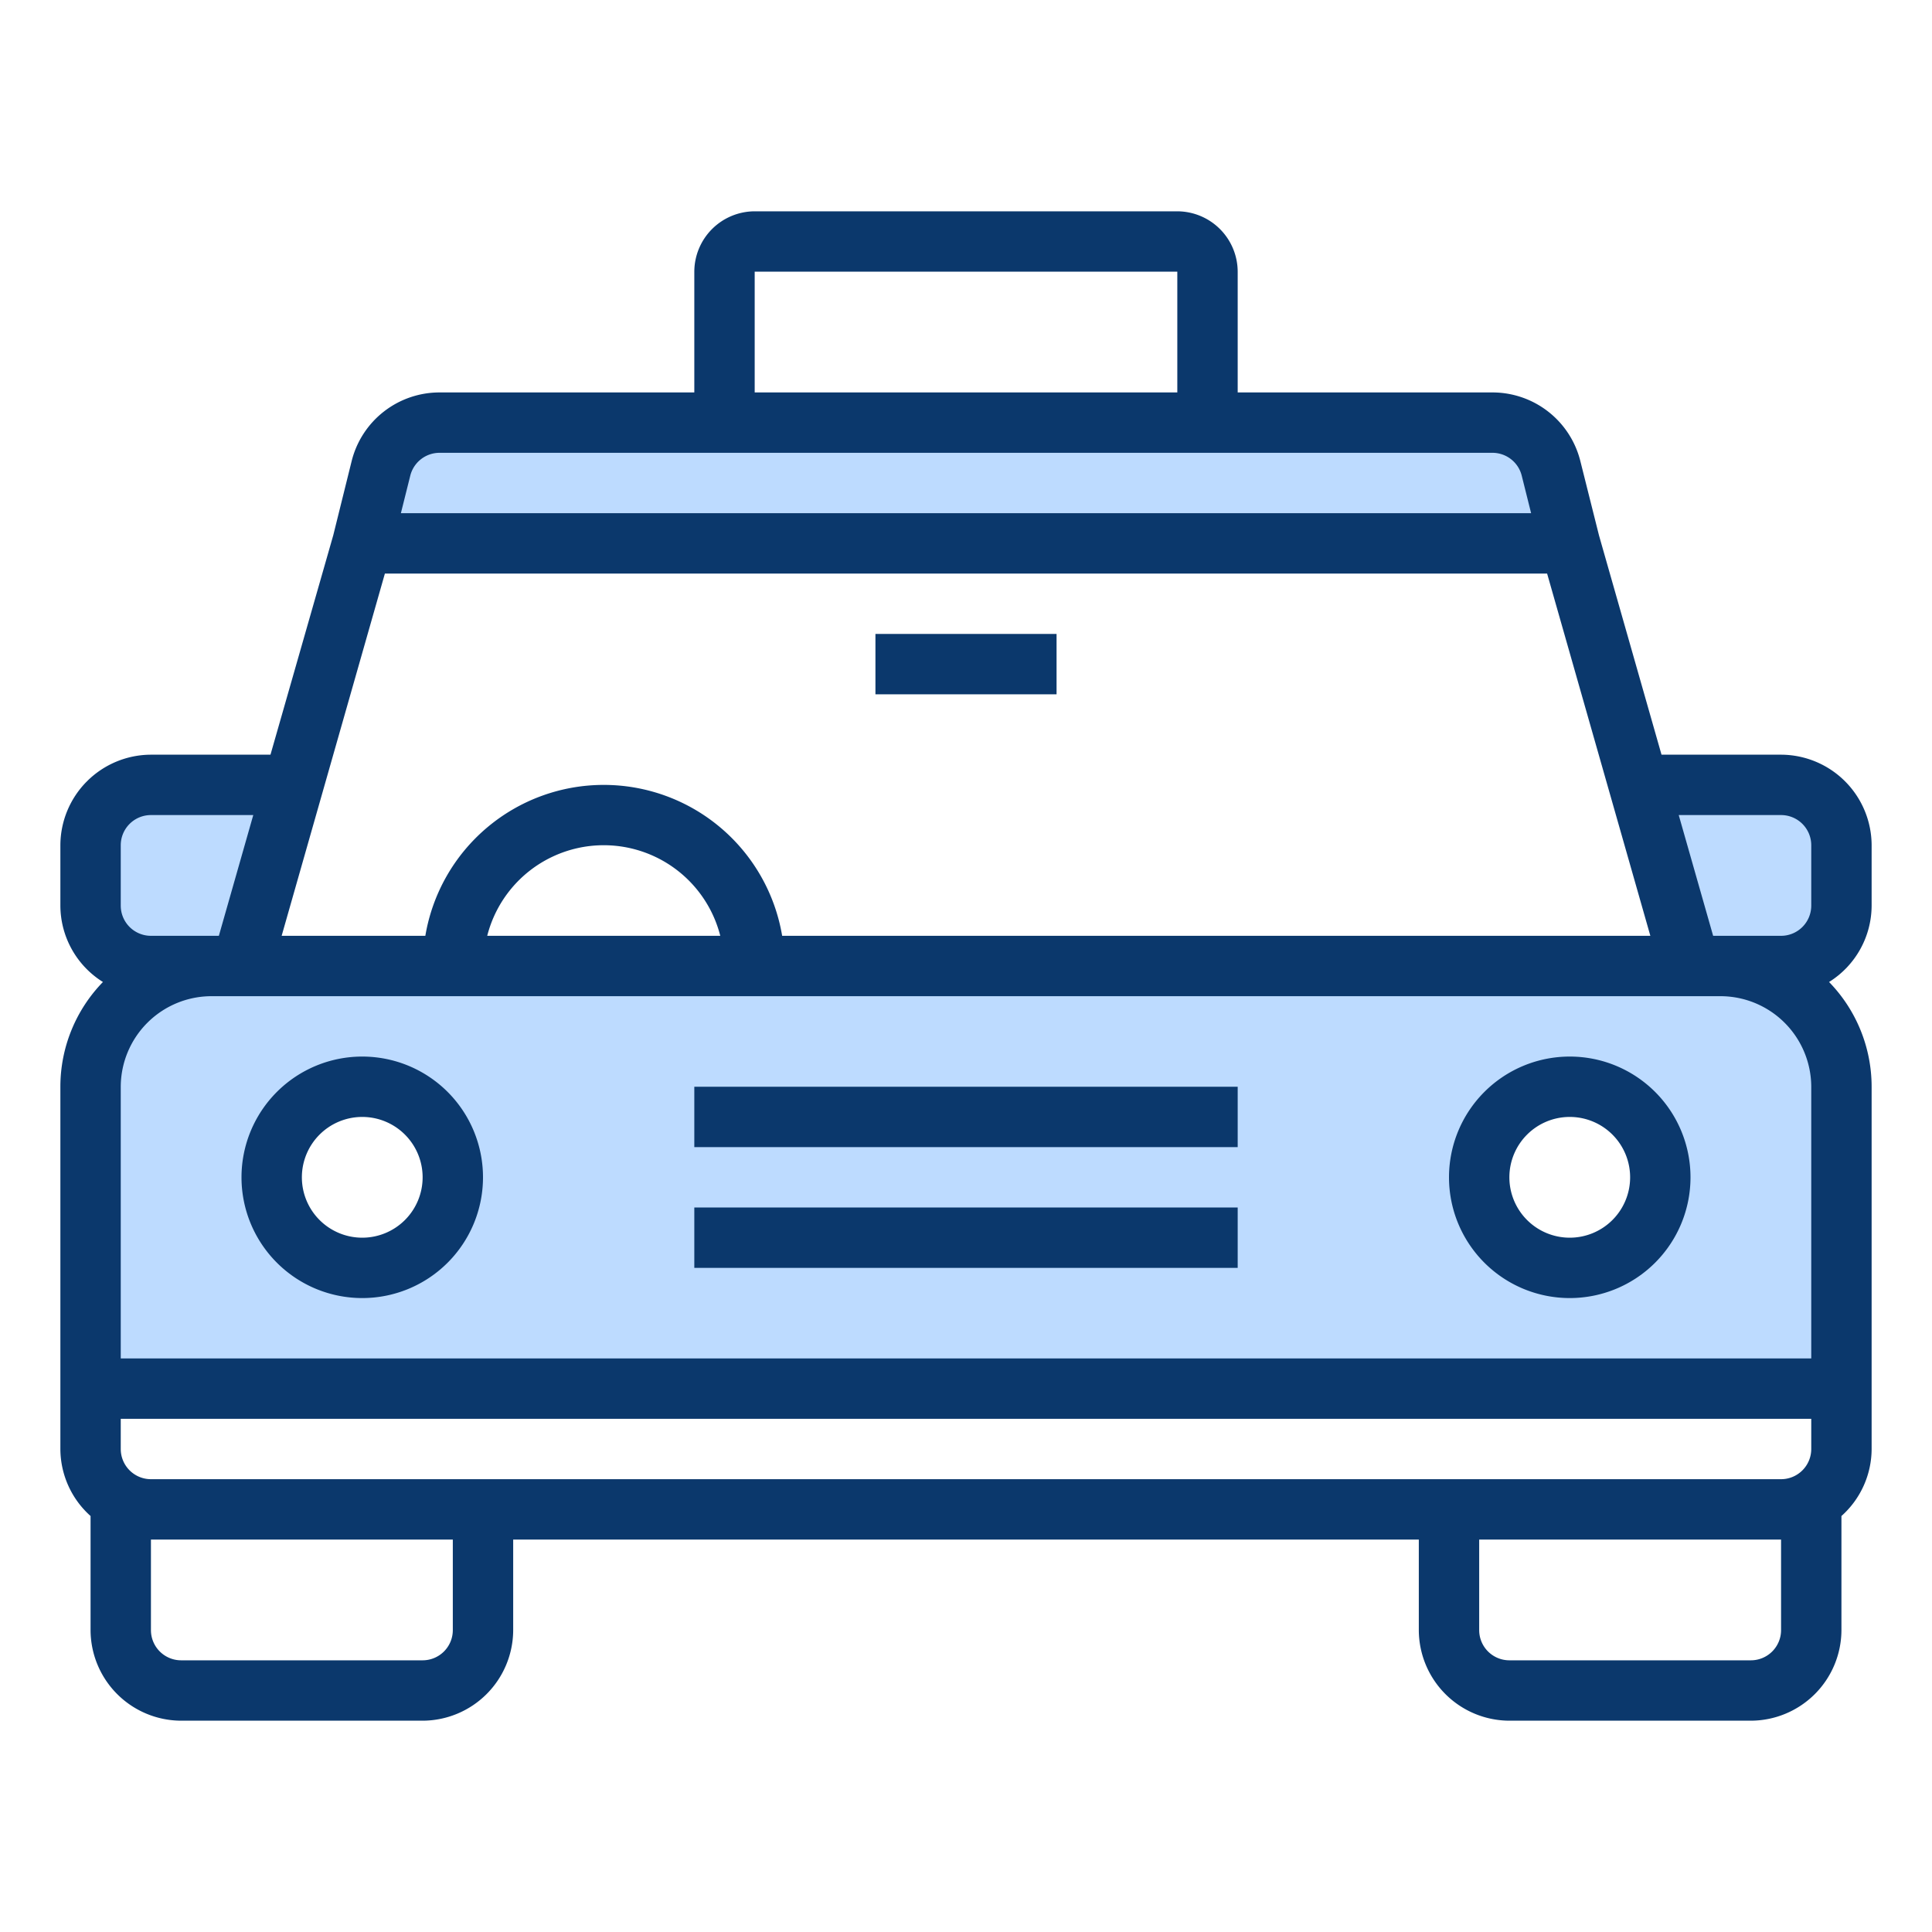 <svg height="50" viewBox="0 0 64 64" width="50"
    xmlns="http://www.w3.org/2000/svg">
    <g id="Taxi-Car-Cab-Vehicle-Transport">
        <path d="m61 36v10h-58v-10a4 4 0 0 1 4-4h50a4 4 0 0 1 4 4zm-6 3a3 3 0 1 0 -3 3 3 3 0 0 0 3-3zm-40 0a3 3 0 1 0 -3 3 3 3 0 0 0 3-3z" fill="#bddbff"/>
        <path d="m61 28v2a2.006 2.006 0 0 1 -2 2h-3l-1.71-6h4.71a2.006 2.006 0 0 1 2 2z" fill="#bddbff"/>
        <path d="m51.38 15.51.62 2.49h-40l.62-2.49a1.992 1.992 0 0 1 1.94-1.51h34.88a1.992 1.992 0 0 1 1.94 1.51z" fill="#bddbff"/>
        <path d="m9.71 26-1.71 6h-3a2.006 2.006 0 0 1 -2-2v-2a2.006 2.006 0 0 1 2-2z" fill="#bddbff"/>
        <g fill="#0b386c">
            <path d="m12 35a4 4 0 1 0 4 4 4 4 0 0 0 -4-4zm0 6a2 2 0 1 1 2-2 2 2 0 0 1 -2 2z"/>
            <path d="m52 35a4 4 0 1 0 4 4 4 4 0 0 0 -4-4zm0 6a2 2 0 1 1 2-2 2 2 0 0 1 -2 2z"/>
            <path d="m23 40h18v2h-18z"/>
            <path d="m23 36h18v2h-18z"/>
            <path d="m29 21h6v2h-6z"/>
            <path d="m62 30v-2a3.009 3.009 0 0 0 -3-3h-3.96l-2.07-7.26-.62-2.47a3 3 0 0 0 -2.91-2.27h-8.44v-4a2.006 2.006 0 0 0 -2-2h-14a2.006 2.006 0 0 0 -2 2v4h-8.44a3 3 0 0 0 -2.91 2.27l-.61 2.46-2.08 7.27h-3.96a3.009 3.009 0 0 0 -3 3v2a2.992 2.992 0 0 0 1.41 2.53 4.976 4.976 0 0 0 -1.41 3.47v12a2.986 2.986 0 0 0 1 2.22v3.78a3.009 3.009 0 0 0 3 3h8a3.009 3.009 0 0 0 3-3v-3h30v3a3.009 3.009 0 0 0 3 3h8a3.009 3.009 0 0 0 3-3v-3.78a2.986 2.986 0 0 0 1-2.22v-12a4.976 4.976 0 0 0 -1.41-3.47 2.992 2.992 0 0 0 1.41-2.53zm-37-21h14v4h-14zm-11.41 6.76a1 1 0 0 1 .97-.76h34.88a1 1 0 0 1 .97.76l.31 1.24h-37.44zm-.84 3.24h38.5l3.42 12h-28.76a5.993 5.993 0 0 0 -11.82 0h-4.76zm11.11 12h-7.72a3.983 3.983 0 0 1 7.72 0zm-19.86-3a1 1 0 0 1 1-1h3.39l-1.14 4h-2.25a1 1 0 0 1 -1-1zm11 26a1 1 0 0 1 -1 1h-8a1 1 0 0 1 -1-1v-3h10zm44 0a1 1 0 0 1 -1 1h-8a1 1 0 0 1 -1-1v-3h10zm1-6a1 1 0 0 1 -1 1h-54a1 1 0 0 1 -1-1v-1h56zm0-3h-56v-9a3.009 3.009 0 0 1 3-3h50a3.009 3.009 0 0 1 3 3zm0-15a1 1 0 0 1 -1 1h-2.25l-1.14-4h3.39a1 1 0 0 1 1 1z"/>
        </g>
    </g>
</svg>